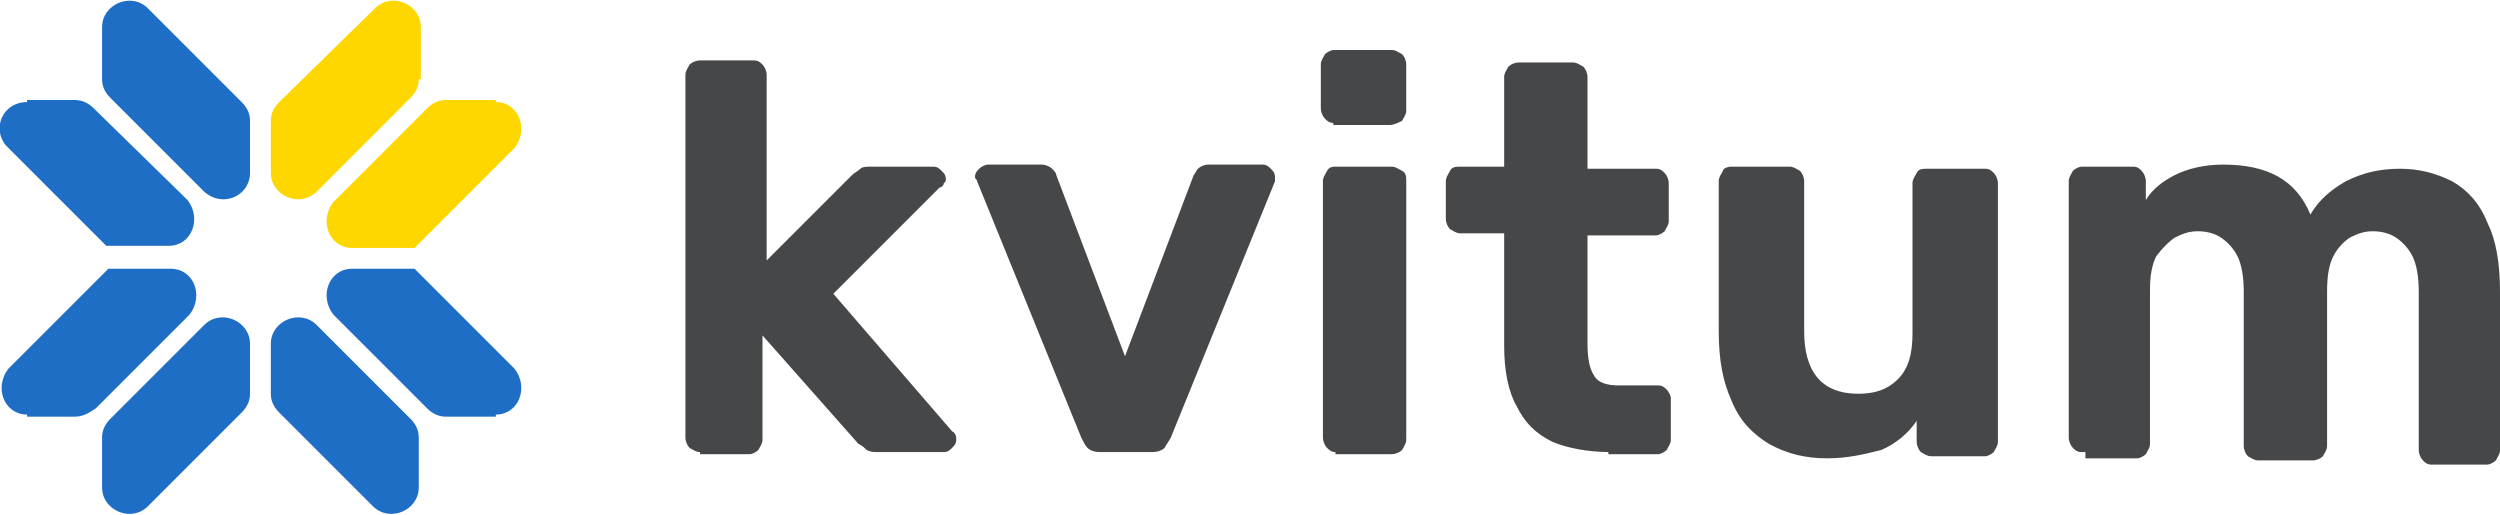<?xml version="1.0" encoding="utf-8"?>
<!-- Generator: Adobe Illustrator 26.0.1, SVG Export Plug-In . SVG Version: 6.00 Build 0)  -->
<svg version="1.1" id="Layer_1" xmlns="http://www.w3.org/2000/svg" xmlns:xlink="http://www.w3.org/1999/xlink" x="0px" y="0px"
	 viewBox="0 0 120 24.7" style="enable-background:new 0 0 120 24.7;" xml:space="preserve">
<style type="text/css">
	.st0{fill:#464748;}
	.st1{fill-rule:evenodd;clip-rule:evenodd;fill:#1F6EC6;}
	.st2{fill-rule:evenodd;clip-rule:evenodd;fill:#FFD700;}
</style>
<g>
	<g>
		<path class="st0" d="M33.6,21.7c-0.2,0-0.3-0.1-0.5-0.2c-0.1-0.1-0.2-0.3-0.2-0.5V3.6c0-0.2,0.1-0.3,0.2-0.5
			c0.1-0.1,0.3-0.2,0.5-0.2h2.6c0.2,0,0.3,0.1,0.4,0.2c0.1,0.1,0.2,0.3,0.2,0.5v8.9l4.1-4.1c0.1-0.1,0.3-0.2,0.4-0.3
			C41.4,8,41.6,8,41.8,8h3c0.2,0,0.3,0.1,0.4,0.2s0.2,0.2,0.2,0.4c0,0.1,0,0.1-0.1,0.2c0,0.1-0.1,0.2-0.2,0.2l-5.1,5.1l5.7,6.6
			c0.2,0.1,0.2,0.3,0.2,0.4c0,0.2-0.1,0.3-0.2,0.4c-0.1,0.1-0.2,0.2-0.4,0.2h-3.1c-0.3,0-0.4,0-0.6-0.1c-0.1-0.1-0.2-0.2-0.4-0.3
			l-4.6-5.2v5c0,0.2-0.1,0.3-0.2,0.5c-0.1,0.1-0.3,0.2-0.4,0.2h-2.4V21.7z M52.8,21.7c-0.3,0-0.5-0.1-0.6-0.2
			c-0.1-0.1-0.2-0.3-0.3-0.5l-5-12.3c0-0.1-0.1-0.1-0.1-0.2c0-0.2,0.1-0.3,0.2-0.4s0.3-0.2,0.4-0.2h2.6c0.2,0,0.4,0.1,0.5,0.2
			c0.1,0.1,0.2,0.2,0.2,0.3l3.3,8.7l3.3-8.7c0.1-0.1,0.1-0.2,0.2-0.3c0.1-0.1,0.3-0.2,0.5-0.2h2.6c0.2,0,0.3,0.1,0.4,0.2
			c0.1,0.1,0.2,0.2,0.2,0.4c0,0.1,0,0.2,0,0.2l-5,12.3c-0.1,0.2-0.2,0.3-0.3,0.5c-0.1,0.1-0.3,0.2-0.6,0.2H52.8z M64.1,21.7
			c-0.2,0-0.3-0.1-0.4-0.2c-0.1-0.1-0.2-0.3-0.2-0.5V8.7c0-0.2,0.1-0.3,0.2-0.5C63.8,8,64,8,64.1,8h2.7c0.2,0,0.3,0.1,0.5,0.2
			s0.2,0.3,0.2,0.5v12.4c0,0.2-0.1,0.3-0.2,0.5c-0.1,0.1-0.3,0.2-0.5,0.2h-2.7V21.7z M64,5.9c-0.2,0-0.3-0.1-0.4-0.2
			c-0.1-0.1-0.2-0.3-0.2-0.5V3.1c0-0.2,0.1-0.3,0.2-0.5c0.1-0.1,0.3-0.2,0.4-0.2h2.8c0.2,0,0.3,0.1,0.5,0.2c0.1,0.1,0.2,0.3,0.2,0.5
			v2.2c0,0.2-0.1,0.3-0.2,0.5C67.1,5.9,66.9,6,66.7,6H64V5.9z M77.3,21.7c-1.1,0-2.1-0.2-2.8-0.5c-0.8-0.4-1.3-0.9-1.7-1.7
			c-0.4-0.7-0.6-1.7-0.6-2.9v-5.4h-2.1c-0.2,0-0.3-0.1-0.5-0.2c-0.1-0.1-0.2-0.3-0.2-0.5V8.7c0-0.2,0.1-0.3,0.2-0.5
			C69.7,8,69.9,8,70.1,8h2.1V3.7c0-0.2,0.1-0.3,0.2-0.5c0.1-0.1,0.3-0.2,0.5-0.2h2.6c0.2,0,0.3,0.1,0.5,0.2c0.1,0.1,0.2,0.3,0.2,0.5
			v4.4h3.3c0.2,0,0.3,0.1,0.4,0.2c0.1,0.1,0.2,0.3,0.2,0.5v1.8c0,0.2-0.1,0.3-0.2,0.5c-0.1,0.1-0.3,0.2-0.4,0.2h-3.3v5.2
			c0,0.7,0.1,1.2,0.3,1.5c0.2,0.4,0.7,0.5,1.2,0.5h1.9c0.2,0,0.3,0.1,0.4,0.2c0.1,0.1,0.2,0.3,0.2,0.4v2c0,0.2-0.1,0.3-0.2,0.5
			c-0.1,0.1-0.3,0.2-0.4,0.2h-2.4V21.7z M87.7,22c-1,0-1.9-0.2-2.8-0.7c-0.8-0.5-1.4-1.1-1.8-2.1c-0.4-0.9-0.6-1.9-0.6-3.3V8.7
			c0-0.2,0.1-0.3,0.2-0.5C82.7,8.1,82.9,8,83.1,8h2.8c0.2,0,0.3,0.1,0.5,0.2c0.1,0.1,0.2,0.3,0.2,0.5v7.2c0,1.9,0.8,3,2.6,3
			c0.8,0,1.4-0.2,1.9-0.7s0.7-1.2,0.7-2.2V8.8c0-0.2,0.1-0.3,0.2-0.5s0.3-0.2,0.5-0.2h2.8c0.2,0,0.3,0.1,0.4,0.2
			c0.1,0.1,0.2,0.3,0.2,0.5v12.4c0,0.2-0.1,0.3-0.2,0.5c-0.1,0.1-0.3,0.2-0.4,0.2h-2.6c-0.2,0-0.3-0.1-0.5-0.2
			c-0.1-0.1-0.2-0.3-0.2-0.5v-1c-0.4,0.6-1,1.1-1.7,1.4C89.5,21.8,88.7,22,87.7,22z M99.9,21.7c-0.2,0-0.3-0.1-0.4-0.2
			c-0.1-0.1-0.2-0.3-0.2-0.5V8.7c0-0.2,0.1-0.3,0.2-0.5C99.6,8.1,99.8,8,99.9,8h2.5c0.2,0,0.3,0.1,0.4,0.2c0.1,0.1,0.2,0.3,0.2,0.5
			v0.9c0.3-0.5,0.8-0.9,1.4-1.2c0.6-0.3,1.4-0.5,2.3-0.5c2.1,0,3.5,0.7,4.2,2.4c0.4-0.7,1-1.2,1.7-1.6c0.8-0.4,1.6-0.6,2.6-0.6
			c0.9,0,1.7,0.2,2.5,0.6c0.7,0.4,1.3,1,1.7,2c0.4,0.8,0.6,1.9,0.6,3.3v7.6c0,0.2-0.1,0.3-0.2,0.5c-0.1,0.1-0.3,0.2-0.4,0.2h-2.7
			c-0.2,0-0.3-0.1-0.4-0.2c-0.1-0.1-0.2-0.3-0.2-0.5V14c0-0.7-0.1-1.3-0.3-1.7c-0.2-0.4-0.5-0.7-0.8-0.9c-0.3-0.2-0.7-0.3-1.1-0.3
			c-0.4,0-0.7,0.1-1.1,0.3c-0.3,0.2-0.6,0.5-0.8,0.9c-0.2,0.4-0.3,0.9-0.3,1.7v7.4c0,0.2-0.1,0.3-0.2,0.5c-0.1,0.1-0.3,0.2-0.5,0.2
			h-2.6c-0.2,0-0.3-0.1-0.5-0.2c-0.1-0.1-0.2-0.3-0.2-0.5V14c0-0.7-0.1-1.3-0.3-1.7c-0.2-0.4-0.5-0.7-0.8-0.9s-0.7-0.3-1.1-0.3
			c-0.4,0-0.7,0.1-1.1,0.3c-0.3,0.2-0.6,0.5-0.9,0.9c-0.2,0.4-0.3,0.9-0.3,1.6v7.4c0,0.2-0.1,0.3-0.2,0.5c-0.1,0.1-0.3,0.2-0.4,0.2
			h-2.5V21.7z"/>
	</g>
	<g>
		<path class="st1" d="M1.3,4.9C0.1,4.9-0.4,6.2,0.3,7l4.8,4.8l0,0l0,0h3c1.1,0,1.6-1.3,0.9-2.2L4.5,5.2C4.3,5,4,4.8,3.6,4.8H1.3
			V4.9z M4.9,3.8c0,0.3,0.1,0.6,0.4,0.9l4.5,4.5C10.7,10,12,9.4,12,8.3V5.8c0-0.3-0.1-0.6-0.4-0.9L7.1,0.4C6.3-0.4,4.9,0.2,4.9,1.3
			V3.8z"/>
		<path class="st1" d="M1.3,19.9c-1.1,0-1.6-1.3-0.9-2.2l4.8-4.8l0,0l0,0h3c1.1,0,1.6,1.3,0.9,2.2l-4.5,4.5C4.3,19.8,4,20,3.6,20
			H1.3V19.9z M4.9,21c0-0.3,0.1-0.6,0.4-0.9l4.5-4.5c0.8-0.8,2.2-0.2,2.2,0.9v2.4c0,0.3-0.1,0.6-0.4,0.9l-4.5,4.5
			c-0.8,0.8-2.2,0.2-2.2-0.9V21z"/>
		<path class="st2" d="M23.8,4.9c1.1,0,1.6,1.3,0.9,2.2l-4.8,4.8l0,0l0,0h-3c-1.1,0-1.6-1.3-0.9-2.2l4.5-4.5
			c0.2-0.2,0.5-0.4,0.9-0.4h2.4V4.9z M20.1,3.8c0,0.3-0.1,0.6-0.4,0.9l-4.5,4.5c-0.8,0.8-2.2,0.2-2.2-0.9V5.8c0-0.3,0.1-0.6,0.4-0.9
			L18,0.4c0.8-0.8,2.2-0.2,2.2,0.9V3.8z"/>
		<path class="st1" d="M23.8,19.9c1.1,0,1.6-1.3,0.9-2.2l-4.8-4.8l0,0l0,0h-3c-1.1,0-1.6,1.3-0.9,2.2l4.5,4.5
			c0.2,0.2,0.5,0.4,0.9,0.4h2.4V19.9z M20.1,21c0-0.3-0.1-0.6-0.4-0.9l-4.5-4.5c-0.8-0.8-2.2-0.2-2.2,0.9v2.4c0,0.3,0.1,0.6,0.4,0.9
			l4.5,4.5c0.8,0.8,2.2,0.2,2.2-0.9V21z"/>
	</g>
</g>
</svg>
